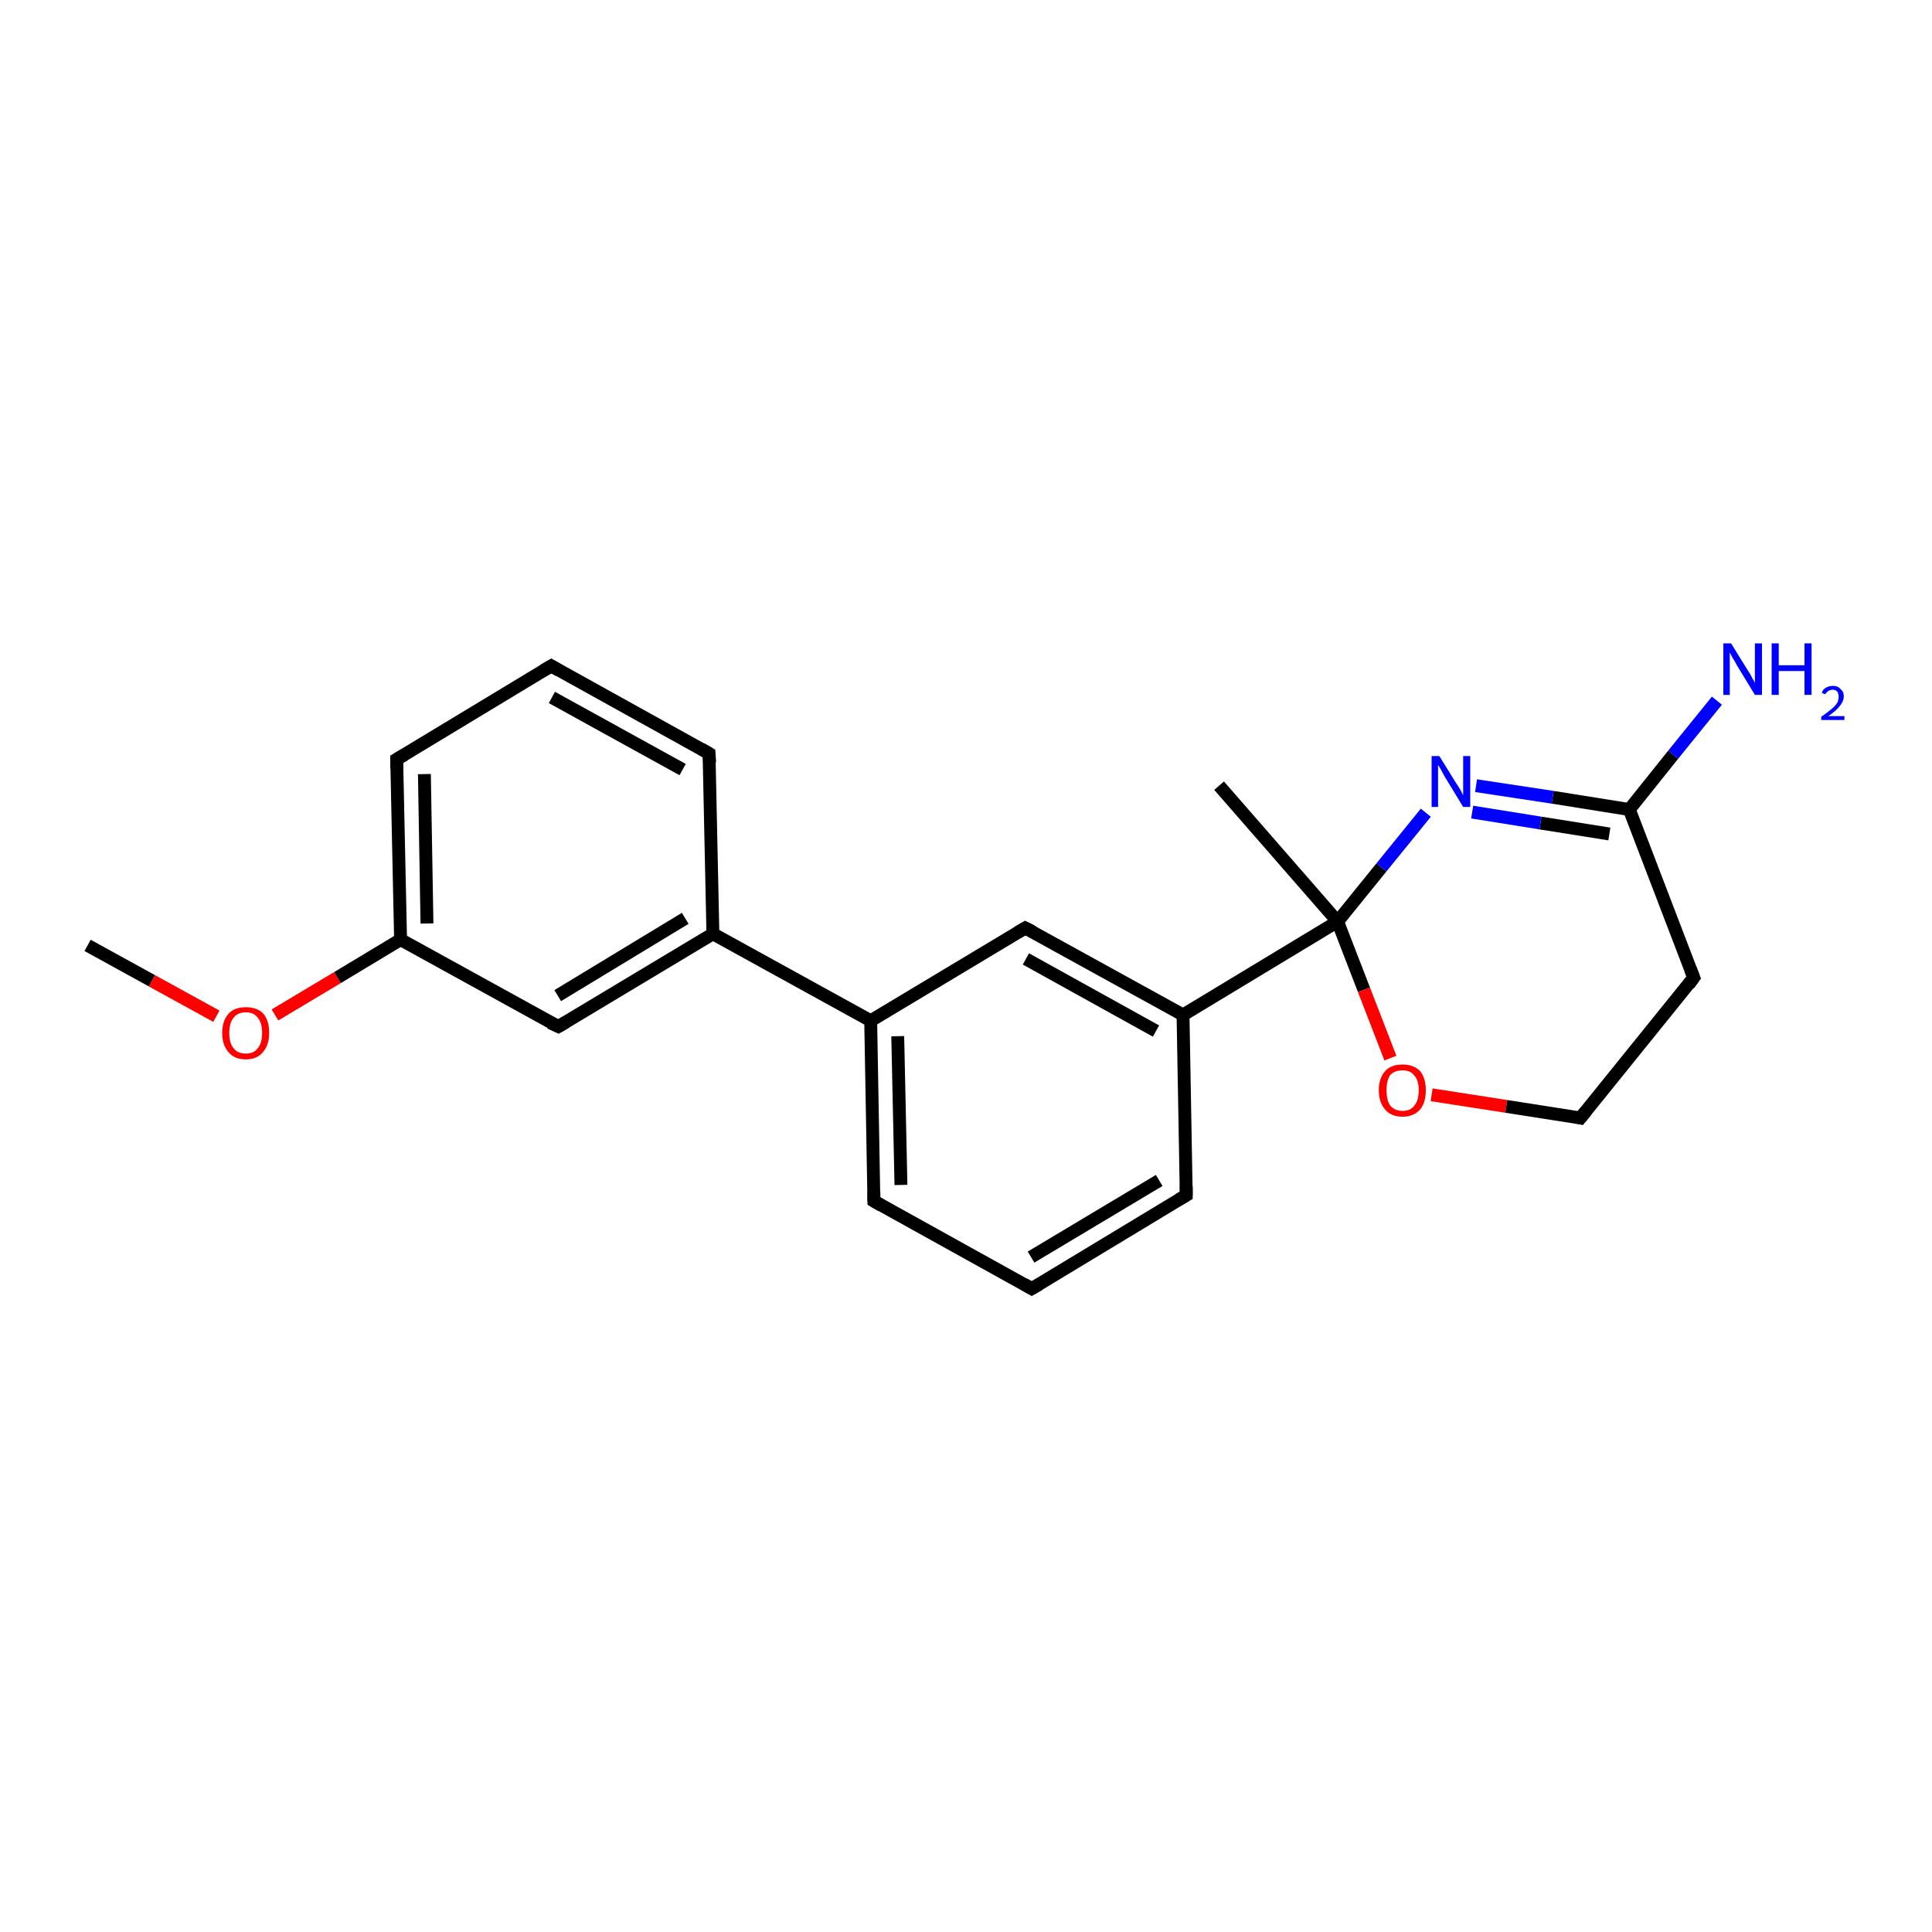 <?xml version='1.0' encoding='iso-8859-1'?>
<svg version='1.1' baseProfile='full'
              xmlns='http://www.w3.org/2000/svg'
                      xmlns:rdkit='http://www.rdkit.org/xml'
                      xmlns:xlink='http://www.w3.org/1999/xlink'
                  xml:space='preserve'
width='300px' height='300px' viewBox='0 0 300 300'>
<!-- END OF HEADER -->
<rect style='opacity:1.0;fill:#FFFFFF;stroke:none' width='300.0' height='300.0' x='0.0' y='0.0'> </rect>
<path class='bond-0 atom-0 atom-1' d='M 13.6,146.8 L 23.6,152.3' style='fill:none;fill-rule:evenodd;stroke:#000000;stroke-width:2.0px;stroke-linecap:butt;stroke-linejoin:miter;stroke-opacity:1' />
<path class='bond-0 atom-0 atom-1' d='M 23.6,152.3 L 33.6,157.8' style='fill:none;fill-rule:evenodd;stroke:#FF0000;stroke-width:2.0px;stroke-linecap:butt;stroke-linejoin:miter;stroke-opacity:1' />
<path class='bond-1 atom-1 atom-2' d='M 42.7,157.6 L 52.4,151.8' style='fill:none;fill-rule:evenodd;stroke:#FF0000;stroke-width:2.0px;stroke-linecap:butt;stroke-linejoin:miter;stroke-opacity:1' />
<path class='bond-1 atom-1 atom-2' d='M 52.4,151.8 L 62.2,145.9' style='fill:none;fill-rule:evenodd;stroke:#000000;stroke-width:2.0px;stroke-linecap:butt;stroke-linejoin:miter;stroke-opacity:1' />
<path class='bond-2 atom-2 atom-3' d='M 62.2,145.9 L 61.6,117.9' style='fill:none;fill-rule:evenodd;stroke:#000000;stroke-width:2.0px;stroke-linecap:butt;stroke-linejoin:miter;stroke-opacity:1' />
<path class='bond-2 atom-2 atom-3' d='M 66.3,143.4 L 65.9,120.2' style='fill:none;fill-rule:evenodd;stroke:#000000;stroke-width:2.0px;stroke-linecap:butt;stroke-linejoin:miter;stroke-opacity:1' />
<path class='bond-3 atom-3 atom-4' d='M 61.6,117.9 L 85.6,103.4' style='fill:none;fill-rule:evenodd;stroke:#000000;stroke-width:2.0px;stroke-linecap:butt;stroke-linejoin:miter;stroke-opacity:1' />
<path class='bond-4 atom-4 atom-5' d='M 85.6,103.4 L 110.1,117.0' style='fill:none;fill-rule:evenodd;stroke:#000000;stroke-width:2.0px;stroke-linecap:butt;stroke-linejoin:miter;stroke-opacity:1' />
<path class='bond-4 atom-4 atom-5' d='M 85.7,108.3 L 106.0,119.5' style='fill:none;fill-rule:evenodd;stroke:#000000;stroke-width:2.0px;stroke-linecap:butt;stroke-linejoin:miter;stroke-opacity:1' />
<path class='bond-5 atom-5 atom-6' d='M 110.1,117.0 L 110.7,145.0' style='fill:none;fill-rule:evenodd;stroke:#000000;stroke-width:2.0px;stroke-linecap:butt;stroke-linejoin:miter;stroke-opacity:1' />
<path class='bond-6 atom-6 atom-7' d='M 110.7,145.0 L 86.7,159.4' style='fill:none;fill-rule:evenodd;stroke:#000000;stroke-width:2.0px;stroke-linecap:butt;stroke-linejoin:miter;stroke-opacity:1' />
<path class='bond-6 atom-6 atom-7' d='M 106.4,142.6 L 86.6,154.6' style='fill:none;fill-rule:evenodd;stroke:#000000;stroke-width:2.0px;stroke-linecap:butt;stroke-linejoin:miter;stroke-opacity:1' />
<path class='bond-7 atom-6 atom-8' d='M 110.7,145.0 L 135.2,158.5' style='fill:none;fill-rule:evenodd;stroke:#000000;stroke-width:2.0px;stroke-linecap:butt;stroke-linejoin:miter;stroke-opacity:1' />
<path class='bond-8 atom-8 atom-9' d='M 135.2,158.5 L 135.7,186.5' style='fill:none;fill-rule:evenodd;stroke:#000000;stroke-width:2.0px;stroke-linecap:butt;stroke-linejoin:miter;stroke-opacity:1' />
<path class='bond-8 atom-8 atom-9' d='M 139.4,160.9 L 139.9,184.0' style='fill:none;fill-rule:evenodd;stroke:#000000;stroke-width:2.0px;stroke-linecap:butt;stroke-linejoin:miter;stroke-opacity:1' />
<path class='bond-9 atom-9 atom-10' d='M 135.7,186.5 L 160.2,200.1' style='fill:none;fill-rule:evenodd;stroke:#000000;stroke-width:2.0px;stroke-linecap:butt;stroke-linejoin:miter;stroke-opacity:1' />
<path class='bond-10 atom-10 atom-11' d='M 160.2,200.1 L 184.2,185.6' style='fill:none;fill-rule:evenodd;stroke:#000000;stroke-width:2.0px;stroke-linecap:butt;stroke-linejoin:miter;stroke-opacity:1' />
<path class='bond-10 atom-10 atom-11' d='M 160.1,195.2 L 180.0,183.3' style='fill:none;fill-rule:evenodd;stroke:#000000;stroke-width:2.0px;stroke-linecap:butt;stroke-linejoin:miter;stroke-opacity:1' />
<path class='bond-11 atom-11 atom-12' d='M 184.2,185.6 L 183.7,157.6' style='fill:none;fill-rule:evenodd;stroke:#000000;stroke-width:2.0px;stroke-linecap:butt;stroke-linejoin:miter;stroke-opacity:1' />
<path class='bond-12 atom-12 atom-13' d='M 183.7,157.6 L 159.2,144.1' style='fill:none;fill-rule:evenodd;stroke:#000000;stroke-width:2.0px;stroke-linecap:butt;stroke-linejoin:miter;stroke-opacity:1' />
<path class='bond-12 atom-12 atom-13' d='M 179.5,160.1 L 159.3,148.9' style='fill:none;fill-rule:evenodd;stroke:#000000;stroke-width:2.0px;stroke-linecap:butt;stroke-linejoin:miter;stroke-opacity:1' />
<path class='bond-13 atom-12 atom-14' d='M 183.7,157.6 L 207.7,143.1' style='fill:none;fill-rule:evenodd;stroke:#000000;stroke-width:2.0px;stroke-linecap:butt;stroke-linejoin:miter;stroke-opacity:1' />
<path class='bond-14 atom-14 atom-15' d='M 207.7,143.1 L 189.3,122.0' style='fill:none;fill-rule:evenodd;stroke:#000000;stroke-width:2.0px;stroke-linecap:butt;stroke-linejoin:miter;stroke-opacity:1' />
<path class='bond-15 atom-14 atom-16' d='M 207.7,143.1 L 211.8,153.7' style='fill:none;fill-rule:evenodd;stroke:#000000;stroke-width:2.0px;stroke-linecap:butt;stroke-linejoin:miter;stroke-opacity:1' />
<path class='bond-15 atom-14 atom-16' d='M 211.8,153.7 L 215.9,164.3' style='fill:none;fill-rule:evenodd;stroke:#FF0000;stroke-width:2.0px;stroke-linecap:butt;stroke-linejoin:miter;stroke-opacity:1' />
<path class='bond-16 atom-16 atom-17' d='M 222.3,170.0 L 233.9,171.8' style='fill:none;fill-rule:evenodd;stroke:#FF0000;stroke-width:2.0px;stroke-linecap:butt;stroke-linejoin:miter;stroke-opacity:1' />
<path class='bond-16 atom-16 atom-17' d='M 233.9,171.8 L 245.4,173.6' style='fill:none;fill-rule:evenodd;stroke:#000000;stroke-width:2.0px;stroke-linecap:butt;stroke-linejoin:miter;stroke-opacity:1' />
<path class='bond-17 atom-17 atom-18' d='M 245.4,173.6 L 263.0,151.8' style='fill:none;fill-rule:evenodd;stroke:#000000;stroke-width:2.0px;stroke-linecap:butt;stroke-linejoin:miter;stroke-opacity:1' />
<path class='bond-18 atom-18 atom-19' d='M 263.0,151.8 L 253.0,125.7' style='fill:none;fill-rule:evenodd;stroke:#000000;stroke-width:2.0px;stroke-linecap:butt;stroke-linejoin:miter;stroke-opacity:1' />
<path class='bond-19 atom-19 atom-20' d='M 253.0,125.7 L 259.8,117.2' style='fill:none;fill-rule:evenodd;stroke:#000000;stroke-width:2.0px;stroke-linecap:butt;stroke-linejoin:miter;stroke-opacity:1' />
<path class='bond-19 atom-19 atom-20' d='M 259.8,117.2 L 266.6,108.8' style='fill:none;fill-rule:evenodd;stroke:#0000FF;stroke-width:2.0px;stroke-linecap:butt;stroke-linejoin:miter;stroke-opacity:1' />
<path class='bond-20 atom-19 atom-21' d='M 253.0,125.7 L 241.1,123.8' style='fill:none;fill-rule:evenodd;stroke:#000000;stroke-width:2.0px;stroke-linecap:butt;stroke-linejoin:miter;stroke-opacity:1' />
<path class='bond-20 atom-19 atom-21' d='M 241.1,123.8 L 229.2,122.0' style='fill:none;fill-rule:evenodd;stroke:#0000FF;stroke-width:2.0px;stroke-linecap:butt;stroke-linejoin:miter;stroke-opacity:1' />
<path class='bond-20 atom-19 atom-21' d='M 249.9,129.5 L 239.2,127.8' style='fill:none;fill-rule:evenodd;stroke:#000000;stroke-width:2.0px;stroke-linecap:butt;stroke-linejoin:miter;stroke-opacity:1' />
<path class='bond-20 atom-19 atom-21' d='M 239.2,127.8 L 228.6,126.1' style='fill:none;fill-rule:evenodd;stroke:#0000FF;stroke-width:2.0px;stroke-linecap:butt;stroke-linejoin:miter;stroke-opacity:1' />
<path class='bond-21 atom-7 atom-2' d='M 86.7,159.4 L 62.2,145.9' style='fill:none;fill-rule:evenodd;stroke:#000000;stroke-width:2.0px;stroke-linecap:butt;stroke-linejoin:miter;stroke-opacity:1' />
<path class='bond-22 atom-13 atom-8' d='M 159.2,144.1 L 135.2,158.5' style='fill:none;fill-rule:evenodd;stroke:#000000;stroke-width:2.0px;stroke-linecap:butt;stroke-linejoin:miter;stroke-opacity:1' />
<path class='bond-23 atom-21 atom-14' d='M 221.4,126.2 L 214.5,134.7' style='fill:none;fill-rule:evenodd;stroke:#0000FF;stroke-width:2.0px;stroke-linecap:butt;stroke-linejoin:miter;stroke-opacity:1' />
<path class='bond-23 atom-21 atom-14' d='M 214.5,134.7 L 207.7,143.1' style='fill:none;fill-rule:evenodd;stroke:#000000;stroke-width:2.0px;stroke-linecap:butt;stroke-linejoin:miter;stroke-opacity:1' />
<path d='M 61.6,119.3 L 61.6,117.9 L 62.8,117.2' style='fill:none;stroke:#000000;stroke-width:2.0px;stroke-linecap:butt;stroke-linejoin:miter;stroke-opacity:1;' />
<path d='M 84.4,104.1 L 85.6,103.4 L 86.8,104.1' style='fill:none;stroke:#000000;stroke-width:2.0px;stroke-linecap:butt;stroke-linejoin:miter;stroke-opacity:1;' />
<path d='M 108.9,116.3 L 110.1,117.0 L 110.2,118.4' style='fill:none;stroke:#000000;stroke-width:2.0px;stroke-linecap:butt;stroke-linejoin:miter;stroke-opacity:1;' />
<path d='M 87.9,158.7 L 86.7,159.4 L 85.4,158.8' style='fill:none;stroke:#000000;stroke-width:2.0px;stroke-linecap:butt;stroke-linejoin:miter;stroke-opacity:1;' />
<path d='M 135.7,185.1 L 135.7,186.5 L 136.9,187.2' style='fill:none;stroke:#000000;stroke-width:2.0px;stroke-linecap:butt;stroke-linejoin:miter;stroke-opacity:1;' />
<path d='M 159.0,199.4 L 160.2,200.1 L 161.4,199.4' style='fill:none;stroke:#000000;stroke-width:2.0px;stroke-linecap:butt;stroke-linejoin:miter;stroke-opacity:1;' />
<path d='M 183.0,186.3 L 184.2,185.6 L 184.2,184.2' style='fill:none;stroke:#000000;stroke-width:2.0px;stroke-linecap:butt;stroke-linejoin:miter;stroke-opacity:1;' />
<path d='M 160.4,144.7 L 159.2,144.1 L 158.0,144.8' style='fill:none;stroke:#000000;stroke-width:2.0px;stroke-linecap:butt;stroke-linejoin:miter;stroke-opacity:1;' />
<path d='M 244.9,173.5 L 245.4,173.6 L 246.3,172.5' style='fill:none;stroke:#000000;stroke-width:2.0px;stroke-linecap:butt;stroke-linejoin:miter;stroke-opacity:1;' />
<path d='M 262.2,152.9 L 263.0,151.8 L 262.5,150.5' style='fill:none;stroke:#000000;stroke-width:2.0px;stroke-linecap:butt;stroke-linejoin:miter;stroke-opacity:1;' />
<path class='atom-1' d='M 34.5 160.4
Q 34.5 158.5, 35.5 157.4
Q 36.4 156.4, 38.2 156.4
Q 39.9 156.4, 40.9 157.4
Q 41.8 158.5, 41.8 160.4
Q 41.8 162.3, 40.8 163.4
Q 39.9 164.5, 38.2 164.5
Q 36.4 164.5, 35.5 163.4
Q 34.5 162.3, 34.5 160.4
M 38.2 163.6
Q 39.4 163.6, 40.0 162.8
Q 40.7 162.0, 40.7 160.4
Q 40.7 158.8, 40.0 158.0
Q 39.4 157.2, 38.2 157.2
Q 36.9 157.2, 36.3 158.0
Q 35.6 158.8, 35.6 160.4
Q 35.6 162.0, 36.3 162.8
Q 36.9 163.6, 38.2 163.6
' fill='#FF0000'/>
<path class='atom-16' d='M 214.1 169.3
Q 214.1 167.4, 215.1 166.3
Q 216.0 165.3, 217.8 165.3
Q 219.5 165.3, 220.5 166.3
Q 221.4 167.4, 221.4 169.3
Q 221.4 171.2, 220.5 172.3
Q 219.5 173.4, 217.8 173.4
Q 216.0 173.4, 215.1 172.3
Q 214.1 171.2, 214.1 169.3
M 217.8 172.5
Q 219.0 172.5, 219.6 171.7
Q 220.3 170.9, 220.3 169.3
Q 220.3 167.7, 219.6 167.0
Q 219.0 166.2, 217.8 166.2
Q 216.6 166.2, 215.9 166.9
Q 215.3 167.7, 215.3 169.3
Q 215.3 170.9, 215.9 171.7
Q 216.6 172.5, 217.8 172.5
' fill='#FF0000'/>
<path class='atom-20' d='M 268.8 99.9
L 271.4 104.1
Q 271.7 104.5, 272.1 105.3
Q 272.5 106.0, 272.5 106.1
L 272.5 99.9
L 273.6 99.9
L 273.6 107.9
L 272.5 107.9
L 269.7 103.3
Q 269.4 102.7, 269.0 102.1
Q 268.7 101.5, 268.6 101.3
L 268.6 107.9
L 267.6 107.9
L 267.6 99.9
L 268.8 99.9
' fill='#0000FF'/>
<path class='atom-20' d='M 275.1 99.9
L 276.2 99.9
L 276.2 103.3
L 280.2 103.3
L 280.2 99.9
L 281.3 99.9
L 281.3 107.9
L 280.2 107.9
L 280.2 104.2
L 276.2 104.2
L 276.2 107.9
L 275.1 107.9
L 275.1 99.9
' fill='#0000FF'/>
<path class='atom-20' d='M 282.9 107.6
Q 283.0 107.1, 283.5 106.8
Q 284.0 106.5, 284.6 106.5
Q 285.4 106.5, 285.8 107.0
Q 286.3 107.4, 286.3 108.1
Q 286.3 108.9, 285.7 109.6
Q 285.1 110.4, 283.9 111.2
L 286.4 111.2
L 286.4 111.8
L 282.8 111.8
L 282.8 111.3
Q 283.8 110.6, 284.4 110.1
Q 285.0 109.6, 285.3 109.1
Q 285.5 108.7, 285.5 108.2
Q 285.5 107.7, 285.3 107.4
Q 285.0 107.1, 284.6 107.1
Q 284.2 107.1, 283.9 107.3
Q 283.6 107.5, 283.4 107.8
L 282.9 107.6
' fill='#0000FF'/>
<path class='atom-21' d='M 223.5 117.4
L 226.1 121.6
Q 226.4 122.0, 226.8 122.7
Q 227.2 123.5, 227.2 123.5
L 227.2 117.4
L 228.3 117.4
L 228.3 125.3
L 227.2 125.3
L 224.4 120.7
Q 224.1 120.2, 223.8 119.6
Q 223.4 118.9, 223.3 118.8
L 223.3 125.3
L 222.3 125.3
L 222.3 117.4
L 223.5 117.4
' fill='#0000FF'/>
</svg>
